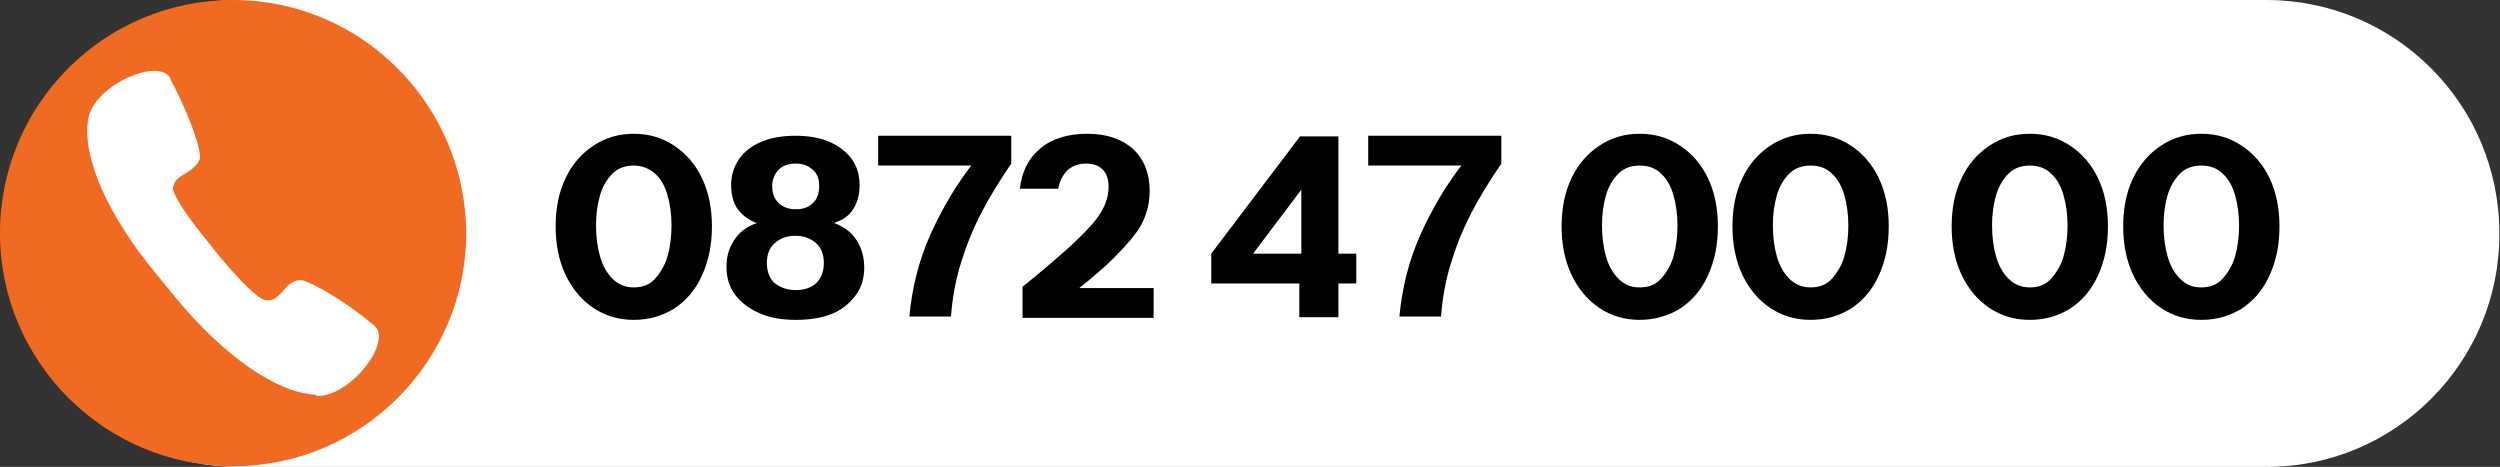 <?xml version="1.0" encoding="utf-8"?>
<!-- Generator: Adobe Illustrator 28.3.0, SVG Export Plug-In . SVG Version: 6.00 Build 0)  -->
<svg version="1.1" id="Livello_1" xmlns="http://www.w3.org/2000/svg" xmlns:xlink="http://www.w3.org/1999/xlink" x="0px" y="0px"
	 viewBox="0 0 377.5 70.5" style="enable-background:new 0 0 377.5 70.5;" xml:space="preserve">
<rect x="0" y="0" width="377.5" height="70.5" fill="#333333" stroke="none"/>
<style type="text/css">
	.st0{fill:#FFFFFF;}
	.st1{clip-path:url(#SVGID_00000058554268089224088990000012834416721866273670_);fill:#F16A21;}
</style>
<g>
	<path class="st0" d="M342.3,70.5H36.1c-19.5,0-35.2-15.8-35.2-35.2v0C0.9,15.8,16.7,0,36.1,0l306.1,0c19.5,0,35.2,15.8,35.2,35.2v0
		C377.5,54.7,361.7,70.5,342.3,70.5z"/>
	<g>
		<g>
			<path d="M95.7,48.3c-2.3,0-4.3-0.6-6.1-1.8c-1.8-1.2-3.2-2.9-4.2-5c-1-2.1-1.5-4.6-1.5-7.3c0-2.8,0.5-5.2,1.5-7.3
				s2.4-3.7,4.2-4.9c1.8-1.2,3.8-1.8,6.1-1.8c2.3,0,4.3,0.6,6.1,1.8c1.8,1.2,3.2,2.8,4.2,4.9s1.5,4.5,1.5,7.3c0,2.8-0.5,5.2-1.5,7.4
				s-2.4,3.8-4.2,5C100,47.7,98,48.3,95.7,48.3z M95.7,43.4c1.3,0,2.4-0.4,3.2-1.3c0.8-0.9,1.5-2,1.9-3.4c0.4-1.4,0.6-3,0.6-4.6
				c0-1.7-0.2-3.2-0.6-4.6c-0.4-1.4-1-2.5-1.9-3.3C98.1,25.5,97,25,95.7,25s-2.4,0.4-3.2,1.2c-0.8,0.8-1.5,1.9-1.9,3.3
				c-0.4,1.4-0.6,2.9-0.6,4.5c0,1.7,0.2,3.3,0.6,4.7c0.4,1.4,1,2.5,1.9,3.4C93.4,43,94.5,43.4,95.7,43.4z"/>
		</g>
		<g>
			<path d="M120.2,48.3c-2.1,0-3.9-0.3-5.5-1c-1.6-0.7-2.8-1.6-3.7-2.8c-0.9-1.2-1.3-2.6-1.3-4.2c0-1.4,0.3-2.6,0.9-3.6
				c0.6-1.1,1.4-1.9,2.5-2.5c1.1-0.6,2.3-0.9,3.7-0.9l0.6,0.8c-1.5,0-2.8-0.2-3.8-0.7c-1-0.5-1.8-1.2-2.4-2.1
				c-0.5-0.9-0.8-2-0.8-3.3c0-1.5,0.4-2.8,1.2-4c0.8-1.1,1.9-2,3.4-2.6c1.4-0.6,3.1-0.9,5.1-0.9s3.7,0.3,5.1,0.9
				c1.4,0.6,2.6,1.5,3.4,2.6c0.8,1.1,1.2,2.4,1.2,4c0,1.3-0.3,2.4-0.8,3.3c-0.5,0.9-1.3,1.7-2.4,2.1c-1,0.5-2.3,0.7-3.8,0.7l0.6-0.8
				c1.4,0,2.7,0.3,3.7,0.9c1.1,0.6,1.9,1.4,2.5,2.5c0.6,1.1,0.9,2.3,0.9,3.7c0,1.6-0.4,3-1.3,4.2c-0.9,1.2-2.1,2.2-3.6,2.8
				S122.3,48.3,120.2,48.3z M120.2,43.8c1.3,0,2.4-0.4,3.1-1.1c0.7-0.7,1.1-1.7,1.1-3c0-1.3-0.4-2.3-1.2-3c-0.8-0.7-1.8-1.1-3.1-1.1
				c-1.3,0-2.3,0.4-3.1,1.1c-0.8,0.7-1.2,1.7-1.2,3c0,1.3,0.4,2.3,1.1,3C117.8,43.4,118.8,43.8,120.2,43.8z M120.2,31.6
				c1,0,1.9-0.3,2.5-0.9c0.7-0.6,1-1.5,1-2.6s-0.3-1.9-1-2.5c-0.7-0.6-1.5-0.9-2.6-0.9c-1,0-1.9,0.3-2.5,0.9s-1,1.5-1,2.5
				c0,1.1,0.3,1.9,1,2.6C118.3,31.3,119.1,31.6,120.2,31.6z"/>
		</g>
		<g>
			<path d="M137.3,47.9c0.4-4.3,1.4-8.5,3.2-12.5c1.8-4,4-7.7,6.7-11.1V25h-14.6v-4.5h20.1v4.2c-1.7,2.5-3.2,4.9-4.5,7.4
				c-1.3,2.5-2.3,5-3.1,7.6c-0.8,2.6-1.3,5.3-1.5,8.1H137.3z"/>
		</g>
		<g>
			<path d="M154.4,47.9v-4.6c2.5-2,4.6-3.8,6.3-5.3c1.7-1.5,3-2.8,4-3.9c1-1.1,1.7-2.2,2.1-3.1c0.4-0.9,0.6-1.9,0.6-2.8
				c0-1.1-0.3-2-0.9-2.6c-0.6-0.6-1.4-0.9-2.5-0.9c-1.1,0-2,0.3-2.8,1c-0.7,0.7-1.2,1.6-1.4,2.8h-5.8c0.3-2.6,1.3-4.6,3.1-6.1
				s4.2-2.2,7.1-2.2c2.9,0,5.2,0.8,6.9,2.3c1.6,1.5,2.5,3.6,2.5,6.3c0,1.3-0.2,2.5-0.6,3.6c-0.4,1.2-1.1,2.4-2.1,3.6
				c-1,1.2-2.3,2.6-3.9,4.1c-1.7,1.5-3.7,3.2-6.2,5.1l-1.4-1.7h14.8v4.5H154.4z"/>
		</g>
		<g>
			<path d="M196.2,47.9v-7.2l0.3-0.8V24.3l2.3,1.3l-11.1,14.7l-2.7-2h19.8v4.5h-21.9v-4.5l13.4-17.7h5.8v27.3H196.2z"/>
		</g>
		<g>
			<path d="M211.3,47.9c0.4-4.3,1.4-8.5,3.2-12.5c1.8-4,4-7.7,6.7-11.1V25h-14.6v-4.5h20.1v4.2c-1.7,2.5-3.2,4.9-4.5,7.4
				c-1.3,2.5-2.3,5-3.1,7.6c-0.8,2.6-1.3,5.3-1.5,8.1H211.3z"/>
		</g>
		<g>
			<path d="M247.6,48.3c-2.3,0-4.3-0.6-6.1-1.8c-1.8-1.2-3.2-2.9-4.2-5c-1-2.1-1.5-4.6-1.5-7.3c0-2.8,0.5-5.2,1.5-7.3
				s2.4-3.7,4.2-4.9c1.8-1.2,3.8-1.8,6.1-1.8c2.3,0,4.3,0.6,6.1,1.8c1.8,1.2,3.2,2.8,4.2,4.9s1.5,4.5,1.5,7.3c0,2.8-0.5,5.2-1.5,7.4
				s-2.4,3.8-4.2,5C251.9,47.7,249.8,48.3,247.6,48.3z M247.6,43.4c1.3,0,2.4-0.4,3.2-1.3c0.8-0.9,1.5-2,1.9-3.4
				c0.4-1.4,0.6-3,0.6-4.6c0-1.7-0.2-3.2-0.6-4.6c-0.4-1.4-1-2.5-1.9-3.3c-0.8-0.8-1.9-1.2-3.2-1.2s-2.4,0.4-3.2,1.2
				c-0.8,0.8-1.5,1.9-1.9,3.3c-0.4,1.4-0.6,2.9-0.6,4.5c0,1.7,0.2,3.3,0.6,4.7c0.4,1.4,1,2.5,1.9,3.4
				C245.3,43,246.3,43.4,247.6,43.4z"/>
		</g>
		<g>
			<path d="M273.4,48.3c-2.3,0-4.3-0.6-6.1-1.8c-1.8-1.2-3.2-2.9-4.2-5c-1-2.1-1.5-4.6-1.5-7.3c0-2.8,0.5-5.2,1.5-7.3
				s2.4-3.7,4.2-4.9c1.8-1.2,3.8-1.8,6.1-1.8c2.3,0,4.3,0.6,6.1,1.8c1.8,1.2,3.2,2.8,4.2,4.9s1.5,4.5,1.5,7.3c0,2.8-0.5,5.2-1.5,7.4
				s-2.4,3.8-4.2,5C277.7,47.7,275.7,48.3,273.4,48.3z M273.4,43.4c1.3,0,2.4-0.4,3.2-1.3c0.8-0.9,1.5-2,1.9-3.4
				c0.4-1.4,0.6-3,0.6-4.6c0-1.7-0.2-3.2-0.6-4.6c-0.4-1.4-1-2.5-1.9-3.3c-0.8-0.8-1.9-1.2-3.2-1.2s-2.4,0.4-3.2,1.2
				c-0.8,0.8-1.5,1.9-1.9,3.3c-0.4,1.4-0.6,2.9-0.6,4.5c0,1.7,0.2,3.3,0.6,4.7c0.4,1.4,1,2.5,1.9,3.4
				C271.1,43,272.2,43.4,273.4,43.4z"/>
		</g>
		<g>
			<path d="M306.5,48.3c-2.3,0-4.3-0.6-6.1-1.8c-1.8-1.2-3.2-2.9-4.2-5c-1-2.1-1.5-4.6-1.5-7.3c0-2.8,0.5-5.2,1.5-7.3
				s2.4-3.7,4.2-4.9c1.8-1.2,3.8-1.8,6.1-1.8c2.3,0,4.3,0.6,6.1,1.8c1.8,1.2,3.2,2.8,4.2,4.9s1.5,4.5,1.5,7.3c0,2.8-0.5,5.2-1.5,7.4
				s-2.4,3.8-4.2,5C310.8,47.7,308.8,48.3,306.5,48.3z M306.5,43.4c1.3,0,2.4-0.4,3.2-1.3c0.8-0.9,1.5-2,1.9-3.4
				c0.4-1.4,0.6-3,0.6-4.6c0-1.7-0.2-3.2-0.6-4.6c-0.4-1.4-1-2.5-1.9-3.3c-0.8-0.8-1.9-1.2-3.2-1.2s-2.4,0.4-3.2,1.2
				c-0.8,0.8-1.5,1.9-1.9,3.3c-0.4,1.4-0.6,2.9-0.6,4.5c0,1.7,0.2,3.3,0.6,4.7c0.4,1.4,1,2.5,1.9,3.4
				C304.2,43,305.3,43.4,306.5,43.4z"/>
		</g>
		<g>
			<path d="M332.4,48.3c-2.3,0-4.3-0.6-6.1-1.8c-1.8-1.2-3.2-2.9-4.2-5c-1-2.1-1.5-4.6-1.5-7.3c0-2.8,0.5-5.2,1.5-7.3
				s2.4-3.7,4.2-4.9c1.8-1.2,3.8-1.8,6.1-1.8c2.3,0,4.3,0.6,6.1,1.8c1.8,1.2,3.2,2.8,4.2,4.9s1.5,4.5,1.5,7.3c0,2.8-0.5,5.2-1.5,7.4
				s-2.4,3.8-4.2,5C336.7,47.7,334.7,48.3,332.4,48.3z M332.4,43.4c1.3,0,2.4-0.4,3.2-1.3c0.8-0.9,1.5-2,1.9-3.4
				c0.4-1.4,0.6-3,0.6-4.6c0-1.7-0.2-3.2-0.6-4.6c-0.4-1.4-1-2.5-1.9-3.3c-0.8-0.8-1.9-1.2-3.2-1.2s-2.4,0.4-3.2,1.2
				c-0.8,0.8-1.5,1.9-1.9,3.3c-0.4,1.4-0.6,2.9-0.6,4.5c0,1.7,0.2,3.3,0.6,4.7c0.4,1.4,1,2.5,1.9,3.4
				C330.1,43,331.1,43.4,332.4,43.4z"/>
		</g>
	</g>
	<g>
		<defs>
			<rect id="SVGID_1_" y="0" width="70.5" height="70.5"/>
		</defs>
		<clipPath id="SVGID_00000156574110336727389470000011457107281426618504_">
			<use xlink:href="#SVGID_1_"  style="overflow:visible;"/>
		</clipPath>
		<path style="clip-path:url(#SVGID_00000156574110336727389470000011457107281426618504_);fill:#F16A21;" d="M57,52.1
			c-0.9,3.1-5.2,7.7-9.1,7.7l-0.3-0.2c-5.8-0.3-13.8-5.8-21.2-14.8l-2.7-3.3c-7.4-8.9-11.3-17.7-10.4-23.4c0.6-4.1,6.6-7.4,10-7.4
			c1.7,0,2.4,0.8,2.5,1.4c1.9,3.5,4.4,9.4,4.4,11.6v0.3c-0.5,1.1-1.4,1.7-2.2,2.2c-1.1,0.6-1.7,1.1-1.9,2.2c0,0.3,0.3,2,5.2,8l2,2.5
			c4.9,5.8,6.4,6.4,6.7,6.4c1.3,0.2,1.7-0.3,2.7-1.3c0.6-0.8,1.4-1.6,2.5-1.7h0.3c2.2,0.5,7.5,3.9,10.7,6.6
			C56.8,49.3,57.6,50.1,57,52.1L57,52.1z M35.2,0C15.7,0,0,15.8,0,35.2c0,19.5,15.9,35.2,35.2,35.2c19.5,0,35.2-15.9,35.2-35.2
			C70.3,15.8,54.6,0,35.2,0z"/>
	</g>
</g>
</svg>
